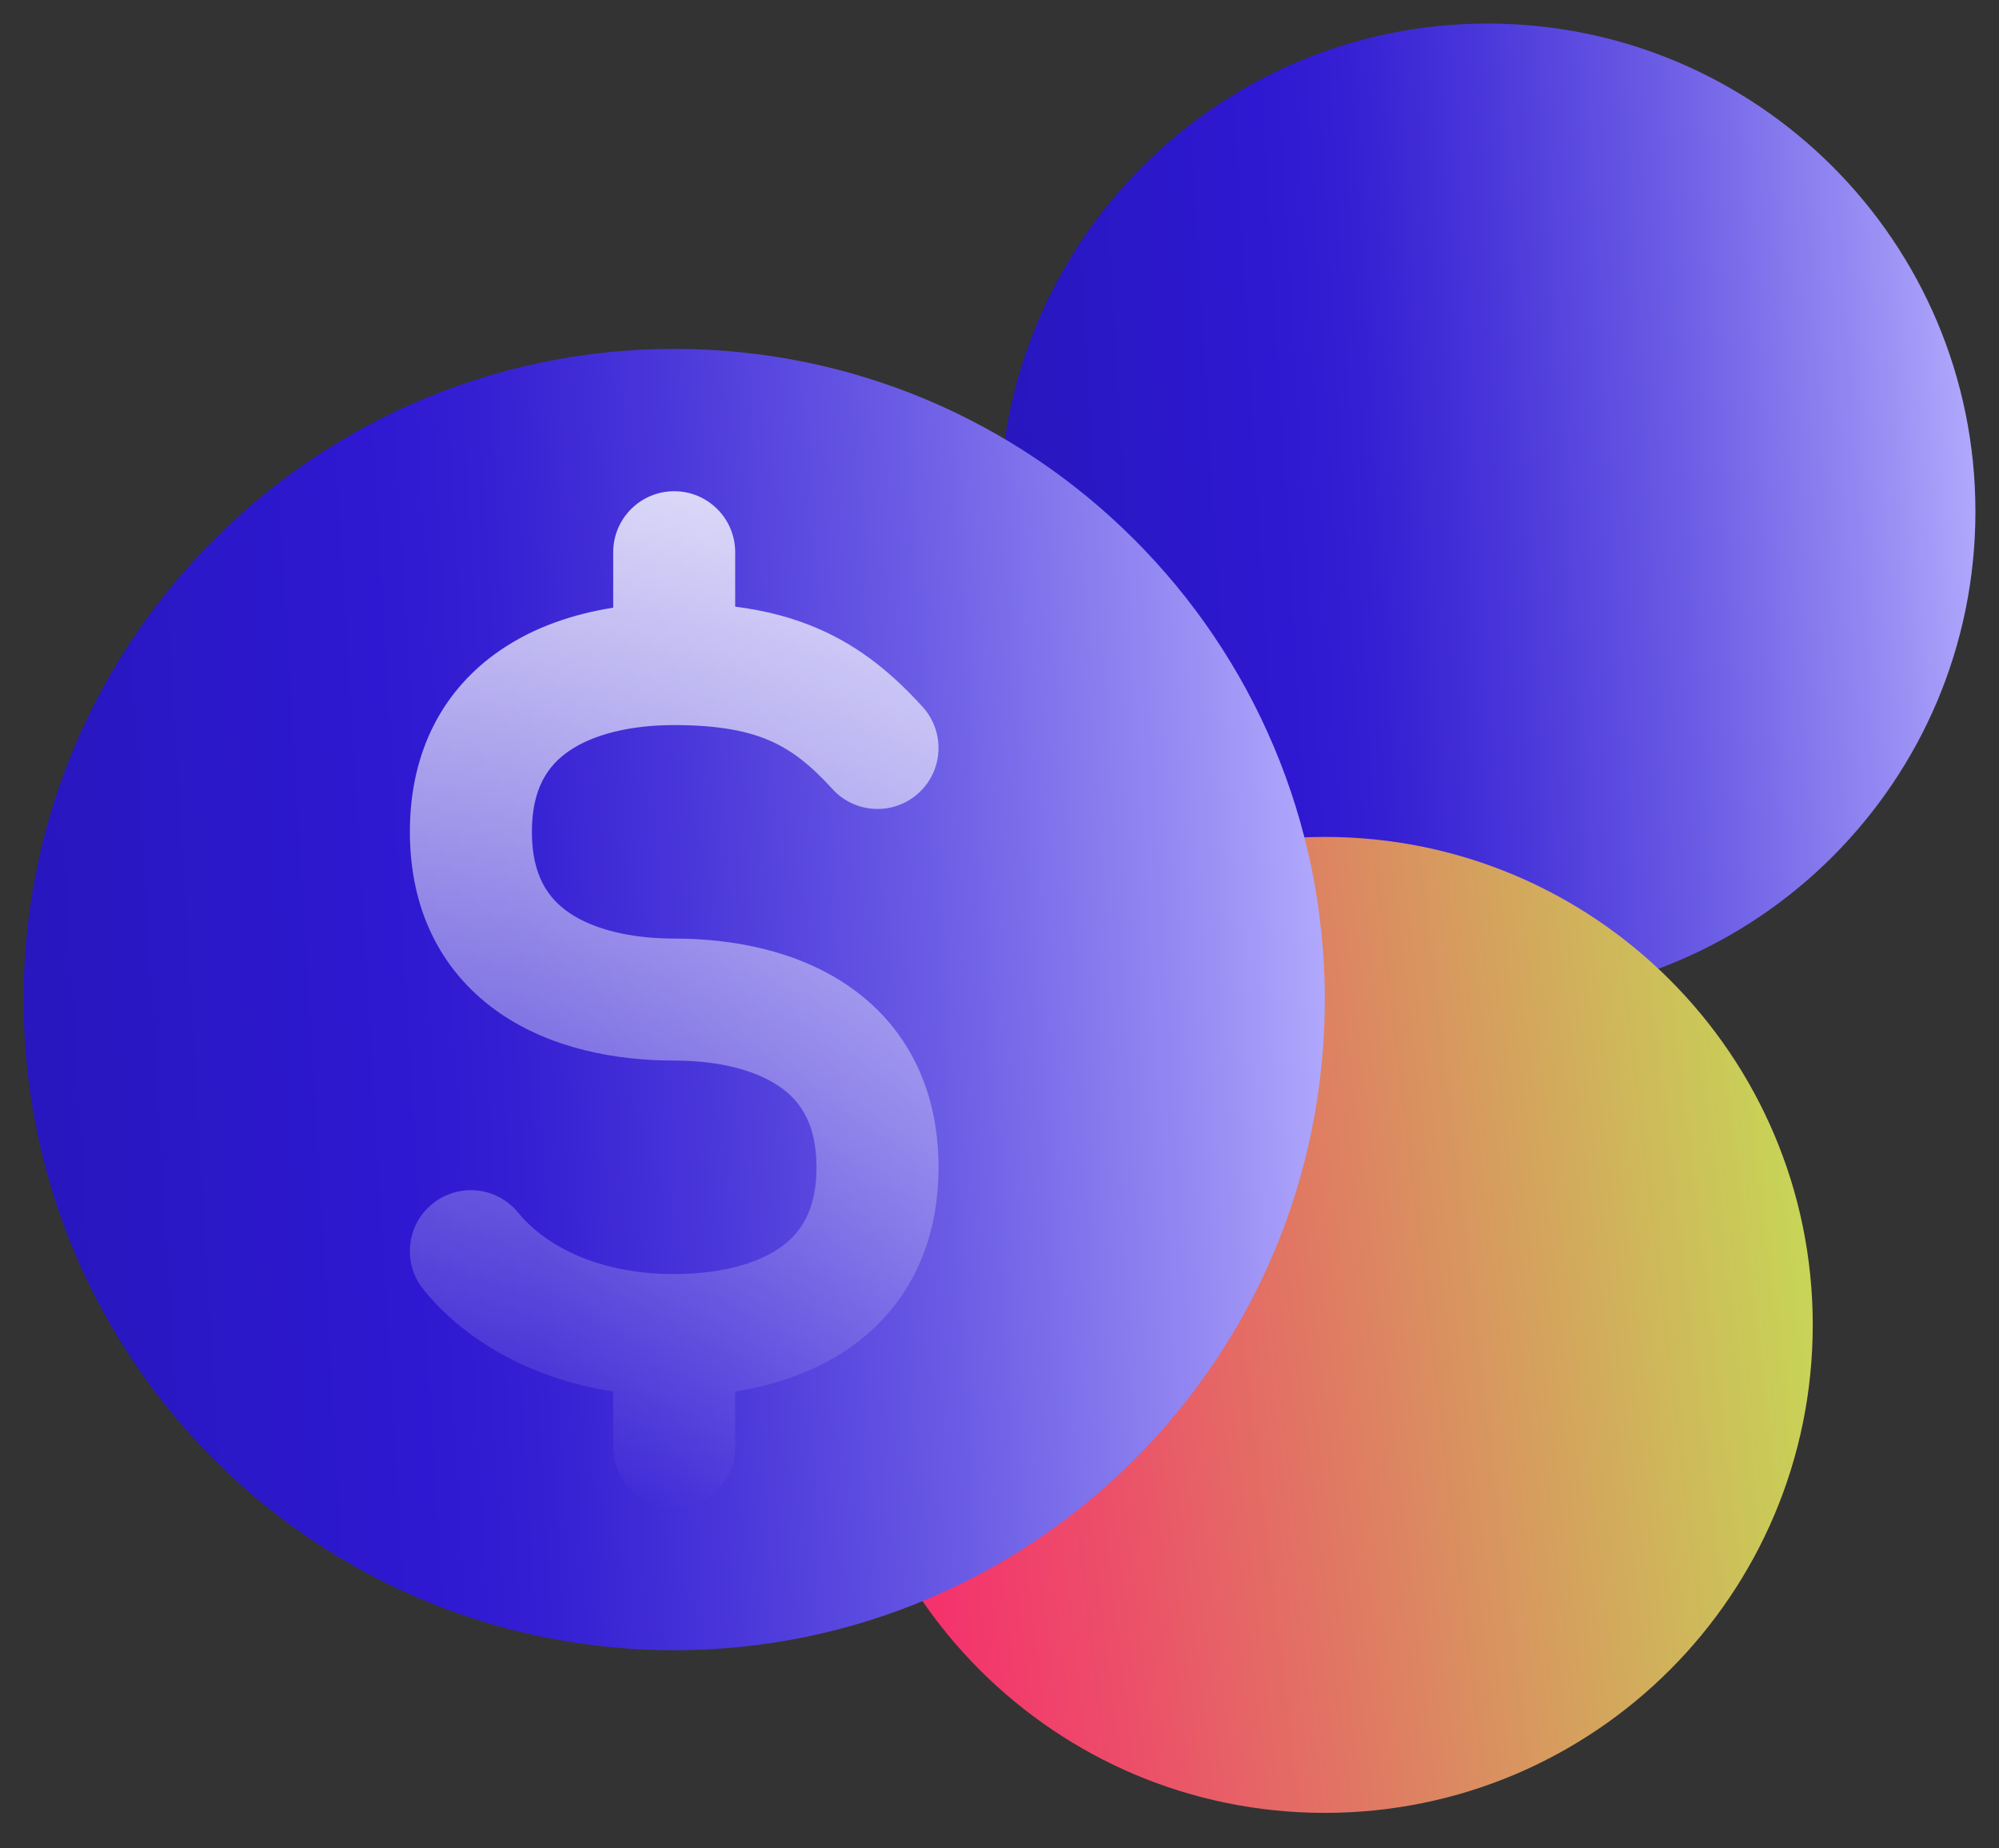 <?xml version="1.0" encoding="UTF-8"?> <svg xmlns="http://www.w3.org/2000/svg" width="53" height="49" viewBox="0 0 53 49" fill="none"><rect x="0" y="0" width="53" height="49" fill="#333333" stroke="none"/><path d="M52.375 13.562C52.375 20.708 46.583 26.5 39.438 26.5C32.292 26.5 26.5 20.708 26.5 13.562C26.5 6.417 32.292 0.625 39.438 0.625C46.583 0.625 52.375 6.417 52.375 13.562Z" fill="url(#paint0_linear_394_17037)"></path><path d="M48.062 35.125C48.062 42.27 42.27 48.062 35.125 48.062C27.98 48.062 22.188 42.27 22.188 35.125C22.188 27.98 27.98 22.188 35.125 22.188C42.27 22.188 48.062 27.98 48.062 35.125Z" fill="url(#paint1_linear_394_17037)"></path><path d="M35.125 26.5C35.125 36.027 27.402 43.75 17.875 43.75C8.348 43.75 0.625 36.027 0.625 26.5C0.625 16.973 8.348 9.25 17.875 9.25C27.402 9.25 35.125 16.973 35.125 26.5Z" fill="url(#paint2_linear_394_17037)"></path><path fill-rule="evenodd" clip-rule="evenodd" d="M17.875 13.023C18.768 13.023 19.492 13.748 19.492 14.641V16.083C20.307 16.187 21.044 16.38 21.727 16.681C22.844 17.172 23.695 17.897 24.462 18.741C25.063 19.402 25.014 20.425 24.354 21.026C23.693 21.627 22.67 21.578 22.069 20.917C21.489 20.279 20.992 19.891 20.424 19.642C19.849 19.388 19.077 19.223 17.875 19.223C16.71 19.223 15.728 19.469 15.085 19.911C14.532 20.291 14.102 20.895 14.102 22.053C14.102 23.211 14.532 23.814 15.085 24.195C15.728 24.636 16.71 24.883 17.875 24.883C19.405 24.883 21.118 25.192 22.497 26.14C23.965 27.149 24.883 28.77 24.883 30.947C24.883 33.125 23.965 34.745 22.497 35.754C21.591 36.377 20.54 36.725 19.492 36.889V38.359C19.492 39.252 18.768 39.977 17.875 39.977C16.982 39.977 16.258 39.252 16.258 38.359V36.891C13.935 36.533 12.229 35.427 11.227 34.187C10.665 33.493 10.773 32.474 11.468 31.913C12.163 31.352 13.181 31.46 13.742 32.154C14.317 32.866 15.641 33.777 17.875 33.777C19.04 33.777 20.022 33.531 20.665 33.089C21.218 32.709 21.648 32.105 21.648 30.947C21.648 29.789 21.218 29.186 20.665 28.805C20.022 28.364 19.04 28.117 17.875 28.117C16.345 28.117 14.632 27.808 13.253 26.86C11.785 25.851 10.867 24.23 10.867 22.053C10.867 19.875 11.785 18.255 13.253 17.246C14.159 16.623 15.21 16.275 16.258 16.111V14.641C16.258 13.748 16.982 13.023 17.875 13.023Z" fill="url(#paint3_linear_394_17037)"></path><defs><linearGradient id="paint0_linear_394_17037" x1="33.772" y1="148.559" x2="61.091" y2="146.931" gradientUnits="userSpaceOnUse"><stop stop-color="#2717BC"></stop><stop offset="0.3" stop-color="#2E18D1"></stop><stop offset="0.39" stop-color="#3520D3"></stop><stop offset="0.52" stop-color="#4A37DA"></stop><stop offset="0.69" stop-color="#6B5CE5"></stop><stop offset="0.89" stop-color="#998FF4"></stop><stop offset="1" stop-color="#B8B1FF"></stop></linearGradient><linearGradient id="paint1_linear_394_17037" x1="29.143" y1="106.416" x2="57.695" y2="103.013" gradientUnits="userSpaceOnUse"><stop stop-color="#FA1F70"></stop><stop offset="0.28" stop-color="#EC4F69"></stop><stop offset="0.89" stop-color="#CAC958"></stop><stop offset="1" stop-color="#C5DF55"></stop></linearGradient><linearGradient id="paint2_linear_394_17037" x1="10.322" y1="206.495" x2="46.746" y2="204.324" gradientUnits="userSpaceOnUse"><stop stop-color="#2717BC"></stop><stop offset="0.3" stop-color="#2E18D1"></stop><stop offset="0.39" stop-color="#3520D3"></stop><stop offset="0.52" stop-color="#4A37DA"></stop><stop offset="0.69" stop-color="#6B5CE5"></stop><stop offset="0.89" stop-color="#998FF4"></stop><stop offset="1" stop-color="#B8B1FF"></stop></linearGradient><linearGradient id="paint3_linear_394_17037" x1="17.051" y1="13.023" x2="17.051" y2="39.977" gradientUnits="userSpaceOnUse"><stop stop-color="white" stop-opacity="0.8"></stop><stop offset="1" stop-color="white" stop-opacity="0"></stop></linearGradient></defs></svg> 
